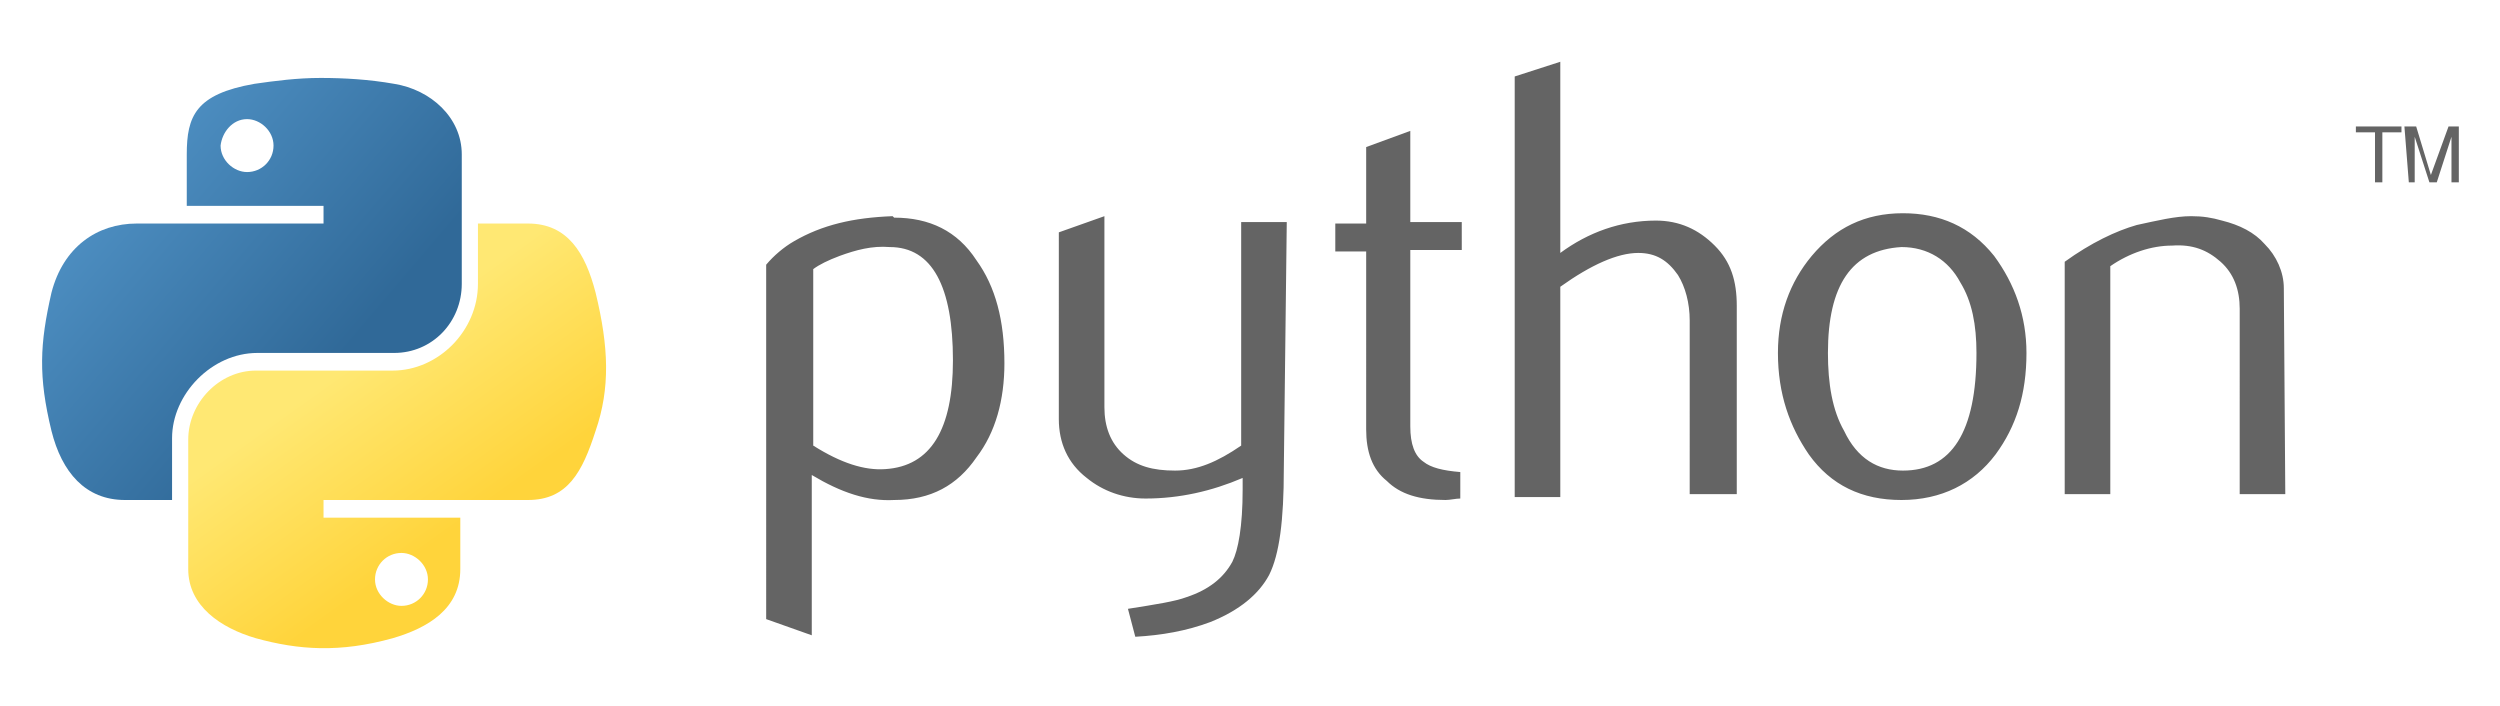 <svg xmlns="http://www.w3.org/2000/svg" xml:space="preserve" id="Layer_1" x="0" y="0" version="1.1" viewBox="0 0 170 48"><style>.st0{fill:#646464}</style><path d="M64.8 24.5c0-5-1.4-7.7-4.3-7.7-1.2-.1-2.3.2-3.4.6q-1.2.45-1.8.9v12c1.9 1.2 3.5 1.7 4.9 1.6 3.1-.2 4.6-2.7 4.6-7.4m3.5.2c0 2.5-.6 4.7-1.9 6.4-1.3 1.9-3.1 2.9-5.6 2.9-1.8.1-3.6-.5-5.6-1.7v10.9l-3.1-1.1V18c.5-.6 1.2-1.2 1.9-1.6 1.9-1.1 4-1.6 6.7-1.7l.1.1c2.4 0 4.3.9 5.6 2.9 1.3 1.8 1.9 4.1 1.9 7m19 7.2c0 3.5-.3 5.8-1 7.2-.7 1.3-2 2.4-4 3.2-1.6.6-3.3.9-5.1 1l-.5-1.9c1.9-.3 3.2-.5 4-.8 1.5-.5 2.5-1.3 3.1-2.4.4-.8.7-2.4.7-4.9v-.8c-2.1.9-4.3 1.4-6.6 1.4-1.5 0-2.9-.5-4-1.4-1.3-1-1.9-2.4-1.9-4V15.8l3.1-1.1v13c0 1.3.4 2.4 1.3 3.2s2 1.1 3.5 1.1 2.9-.6 4.5-1.7V15.1h3.1zm12 2c-.3 0-.7.1-1 .1-1.8 0-3.1-.4-4-1.3-1-.8-1.4-2-1.4-3.5V17.1h-2.1v-1.9h2.1V10l3-1.1v6.2h3.5V17h-3.5v12q0 1.8.9 2.4c.5.4 1.3.6 2.5.7zm18.7-.3h-3.1V21.8c0-1.2-.3-2.3-.8-3.1-.7-1-1.5-1.5-2.7-1.5-1.4 0-3.2.8-5.3 2.3v14.3H103V5.2l3.1-1v13c1.9-1.4 4.1-2.2 6.5-2.2 1.6 0 2.9.6 4 1.7s1.5 2.4 1.5 4.1v12.8zm16.4-9.6c0-1.9-.3-3.5-1.1-4.8-.8-1.5-2.2-2.4-4-2.4-3.4.2-5 2.6-5 7.2 0 2.1.3 3.9 1.1 5.3.9 1.9 2.3 2.7 4 2.7 3.3 0 5-2.6 5-8m3.4 0c0 2.8-.7 5-2.1 6.9-1.5 2-3.7 3.1-6.4 3.1s-4.8-1-6.3-3.1c-1.3-1.9-2.1-4.1-2.1-6.9 0-2.6.8-4.8 2.3-6.6 1.6-1.9 3.6-2.9 6.2-2.9 2.5 0 4.6.9 6.2 2.9 1.4 1.9 2.2 4.1 2.2 6.6m17.6 9.6h-3.1V21c0-1.3-.4-2.4-1.3-3.2s-1.9-1.2-3.3-1.1c-1.4 0-2.9.5-4.2 1.4v15.5h-3.1V17.8c1.8-1.3 3.5-2.1 4.9-2.5 1.4-.3 2.6-.6 3.7-.6.8 0 1.4.1 2.1.3 1.2.3 2.2.8 2.9 1.6.8.8 1.3 1.9 1.3 3z" class="st0"/><linearGradient id="SVGID_1_" x1="-2028.471" x2="-2021.298" y1="-246.045" y2="-239.874" gradientTransform="matrix(2.962 0 0 2.991 6009.782 742.22)" gradientUnits="userSpaceOnUse"><stop offset="0" style="stop-color:#5a9fd4"/><stop offset="1" style="stop-color:#306998"/></linearGradient><path d="M21.8 5.3c-1.6 0-3.1.2-4.5.4-4 .7-4.6 2.2-4.6 4.8V14H22v1.2H9.3c-2.7 0-5 1.6-5.8 4.7-.8 3.5-.9 5.7 0 9.4.7 2.8 2.3 4.7 5 4.7h3.2v-4.2c0-3 2.7-5.8 5.8-5.8h9.3c2.6 0 4.6-2.1 4.6-4.7v-8.8c0-2.5-2.1-4.4-4.6-4.8-1.7-.3-3.4-.4-5-.4m-5 2.8c.9 0 1.8.8 1.8 1.8s-.8 1.8-1.8 1.8c-.9 0-1.8-.8-1.8-1.8.1-.9.8-1.8 1.8-1.8" style="fill:url(#SVGID_1_)"/><linearGradient id="SVGID_00000014601280658078051550000008946388516043734675_" x1="-2018.521" x2="-2021.083" y1="-236.137" y2="-239.761" gradientTransform="matrix(2.962 0 0 2.991 6009.782 742.22)" gradientUnits="userSpaceOnUse"><stop offset="0" style="stop-color:#ffd43b"/><stop offset="1" style="stop-color:#ffe873"/></linearGradient><path d="M32.5 15.2v4.1c0 3.2-2.7 5.9-5.8 5.9h-9.3c-2.5 0-4.6 2.2-4.6 4.7v8.8c0 2.5 2.2 4 4.6 4.7 2.9.8 5.7 1 9.3 0 2.4-.7 4.6-2 4.6-4.7v-3.5H22V34h13.9c2.7 0 3.7-1.9 4.6-4.7 1-2.9.9-5.7 0-9.4-.7-2.7-1.9-4.7-4.6-4.7zm-5.2 22.4c.9 0 1.8.8 1.8 1.8s-.8 1.8-1.8 1.8c-.9 0-1.8-.8-1.8-1.8s.8-1.8 1.8-1.8" style="fill:url(#SVGID_00000014601280658078051550000008946388516043734675_)"/><path d="M161.5 12.4h.5V9h1.3v-.4h-3.1V9h1.3zm2.3 0h.4V9.3l1 3.1h.5l1-3.1v3.1h.5V8.6h-.7l-1.2 3.3-1-3.3h-.8z" class="st0"/></svg>